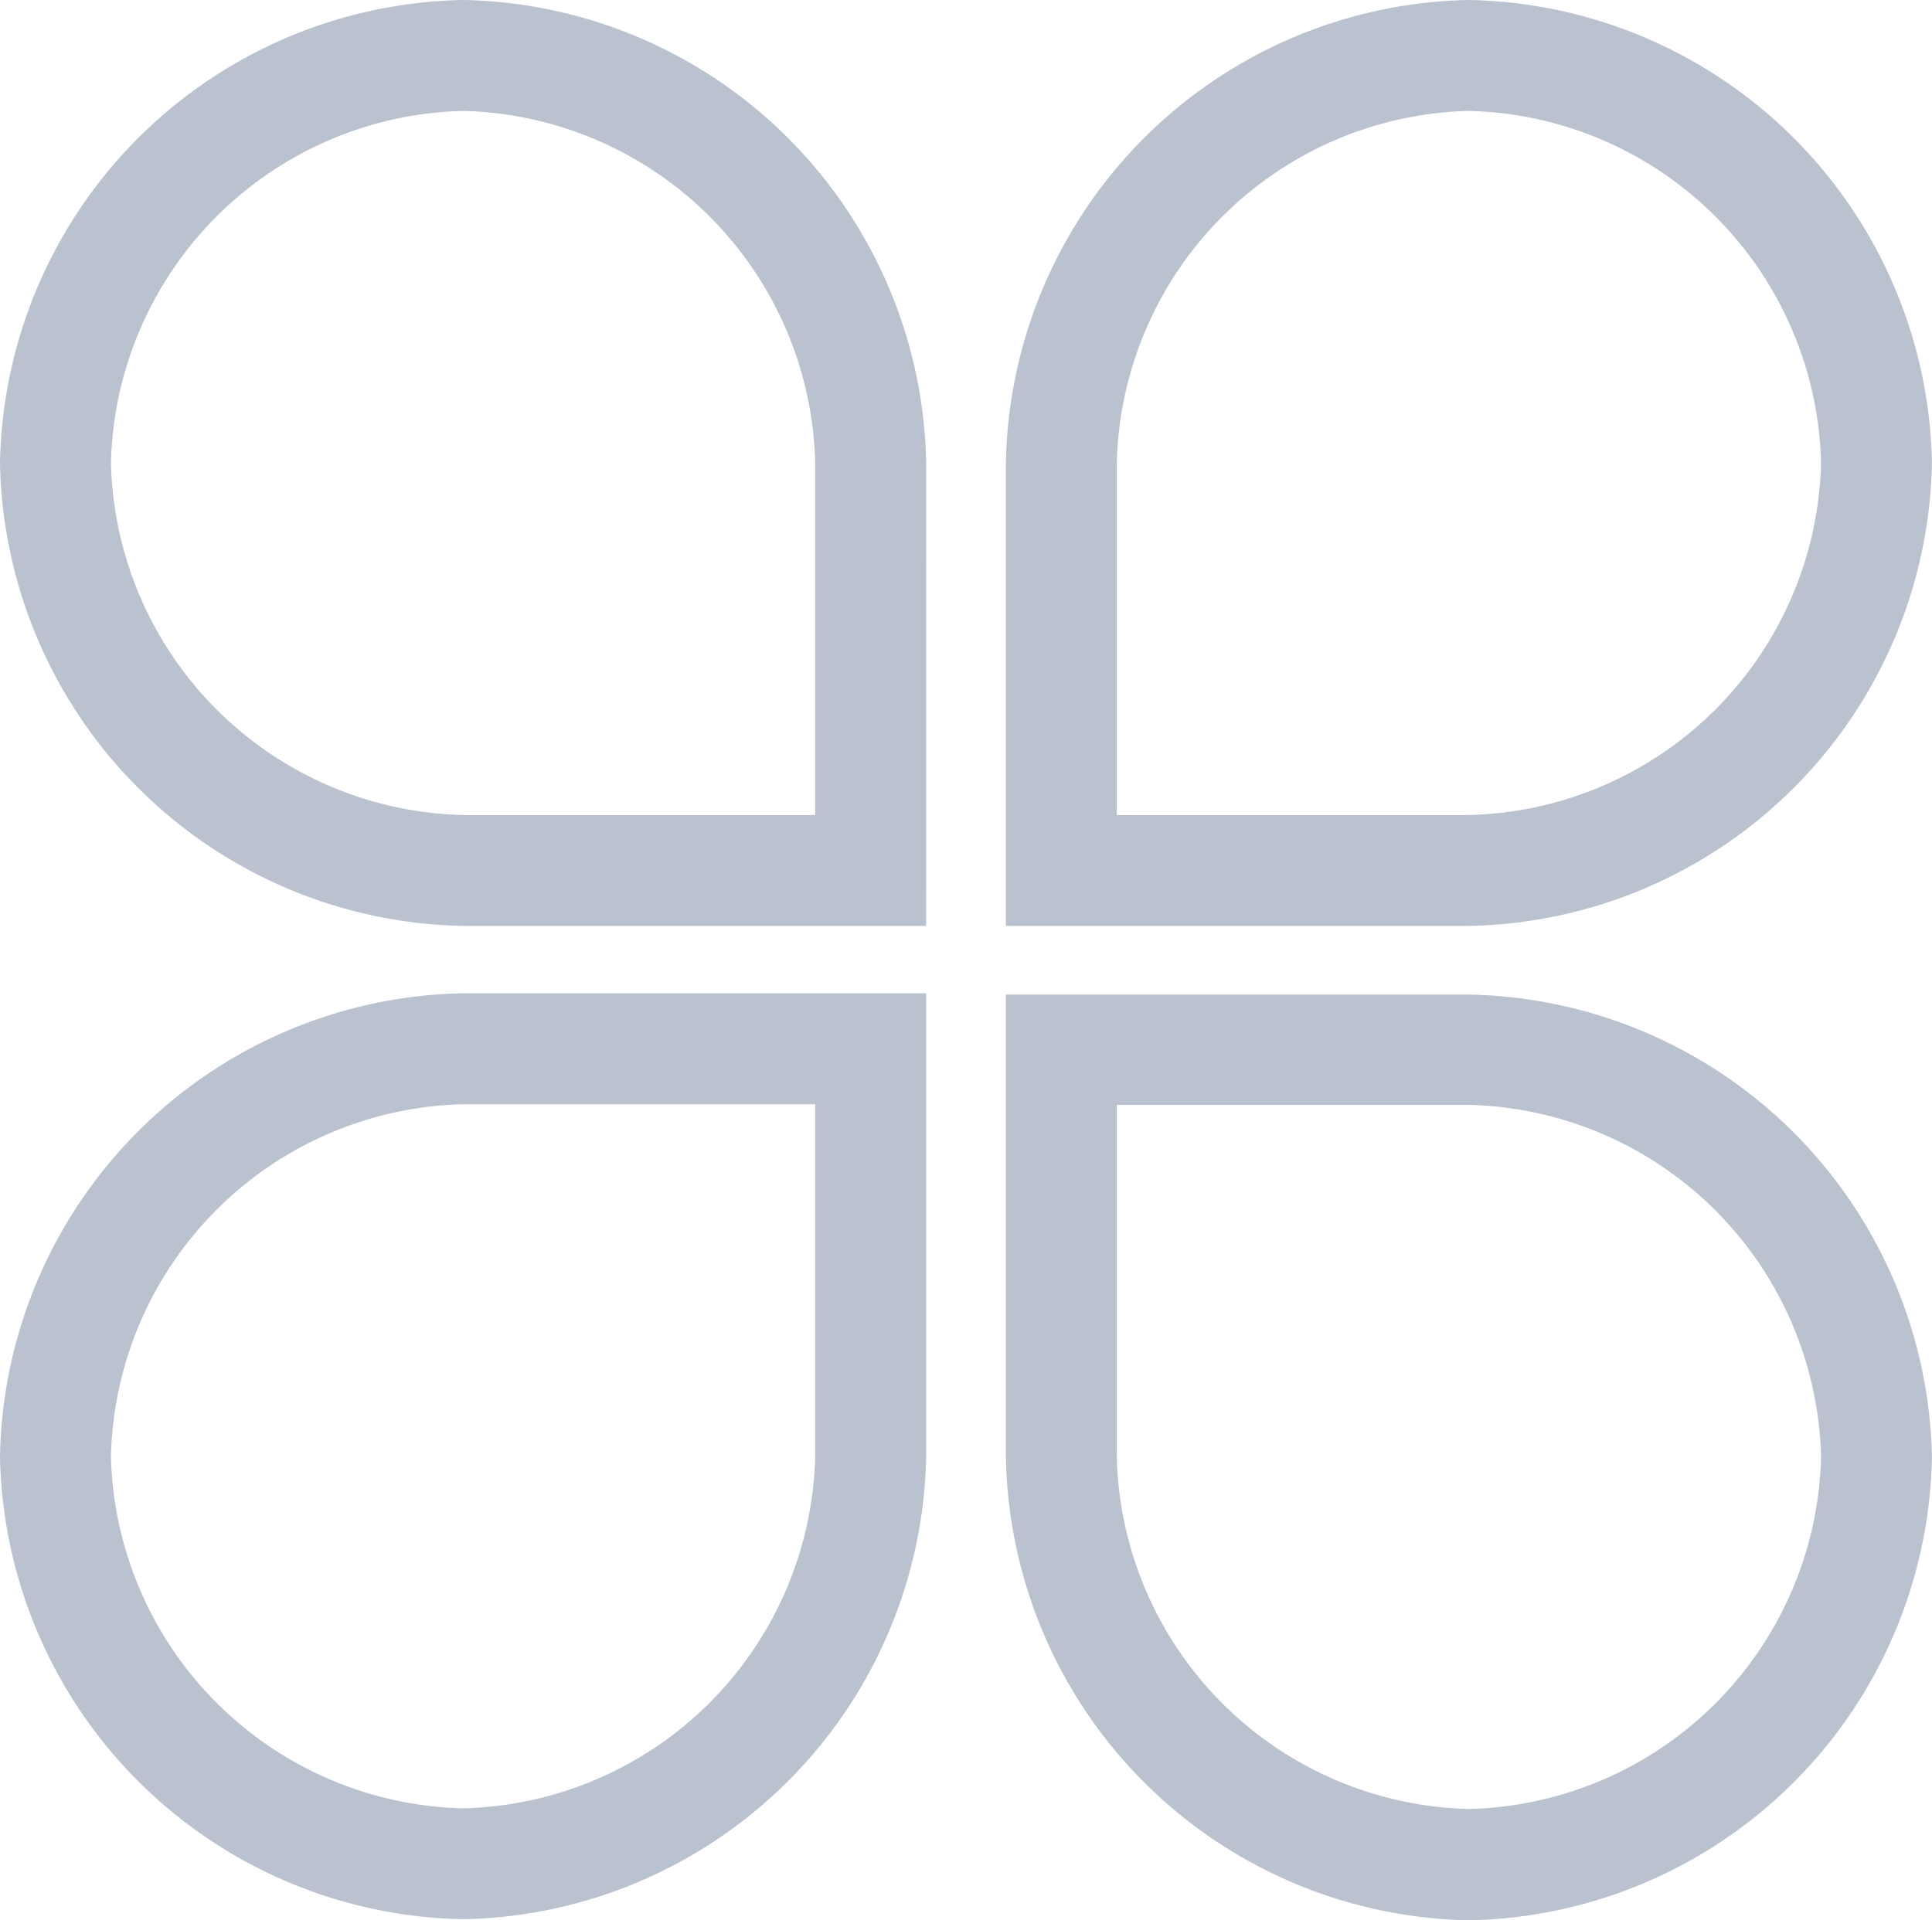 <svg xmlns="http://www.w3.org/2000/svg" width="26.801" height="26.644" viewBox="0 0 26.801 26.644"><defs><style>.a{fill:#bac1cf;}</style></defs><path class="a" d="M20.377,25.1a5.006,5.006,0,0,0,4.885-4.885,5.006,5.006,0,0,0-4.9-4.885h-4.87V20.2a5.006,5.006,0,0,0,4.885,4.9M6.424,25.091a5.006,5.006,0,0,0,4.885-4.9v-4.87H6.439a5.006,5.006,0,0,0-4.9,4.885,5.006,5.006,0,0,0,4.885,4.885M20.362,11.309a5.006,5.006,0,0,0,4.9-4.885,5.006,5.006,0,0,0-4.885-4.885,5.006,5.006,0,0,0-4.885,4.9v4.87h4.87m-9.053,0V6.439a5.006,5.006,0,0,0-4.885-4.9A5.006,5.006,0,0,0,1.539,6.424a5.006,5.006,0,0,0,4.9,4.885h4.87m9.069,15.335a6.545,6.545,0,0,1-6.424-6.424V13.8h6.424A6.545,6.545,0,0,1,26.8,20.22,6.545,6.545,0,0,1,20.377,26.644ZM6.424,26.629A6.545,6.545,0,0,1,0,20.206a6.545,6.545,0,0,1,6.424-6.424h6.424v6.424A6.545,6.545,0,0,1,6.424,26.629ZM20.377,12.847H13.954V6.424A6.545,6.545,0,0,1,20.377,0,6.545,6.545,0,0,1,26.8,6.424,6.545,6.545,0,0,1,20.377,12.847Zm-7.53,0H6.424A6.545,6.545,0,0,1,0,6.424,6.545,6.545,0,0,1,6.424,0a6.545,6.545,0,0,1,6.424,6.424ZM20.377,0h0Z"/></svg>